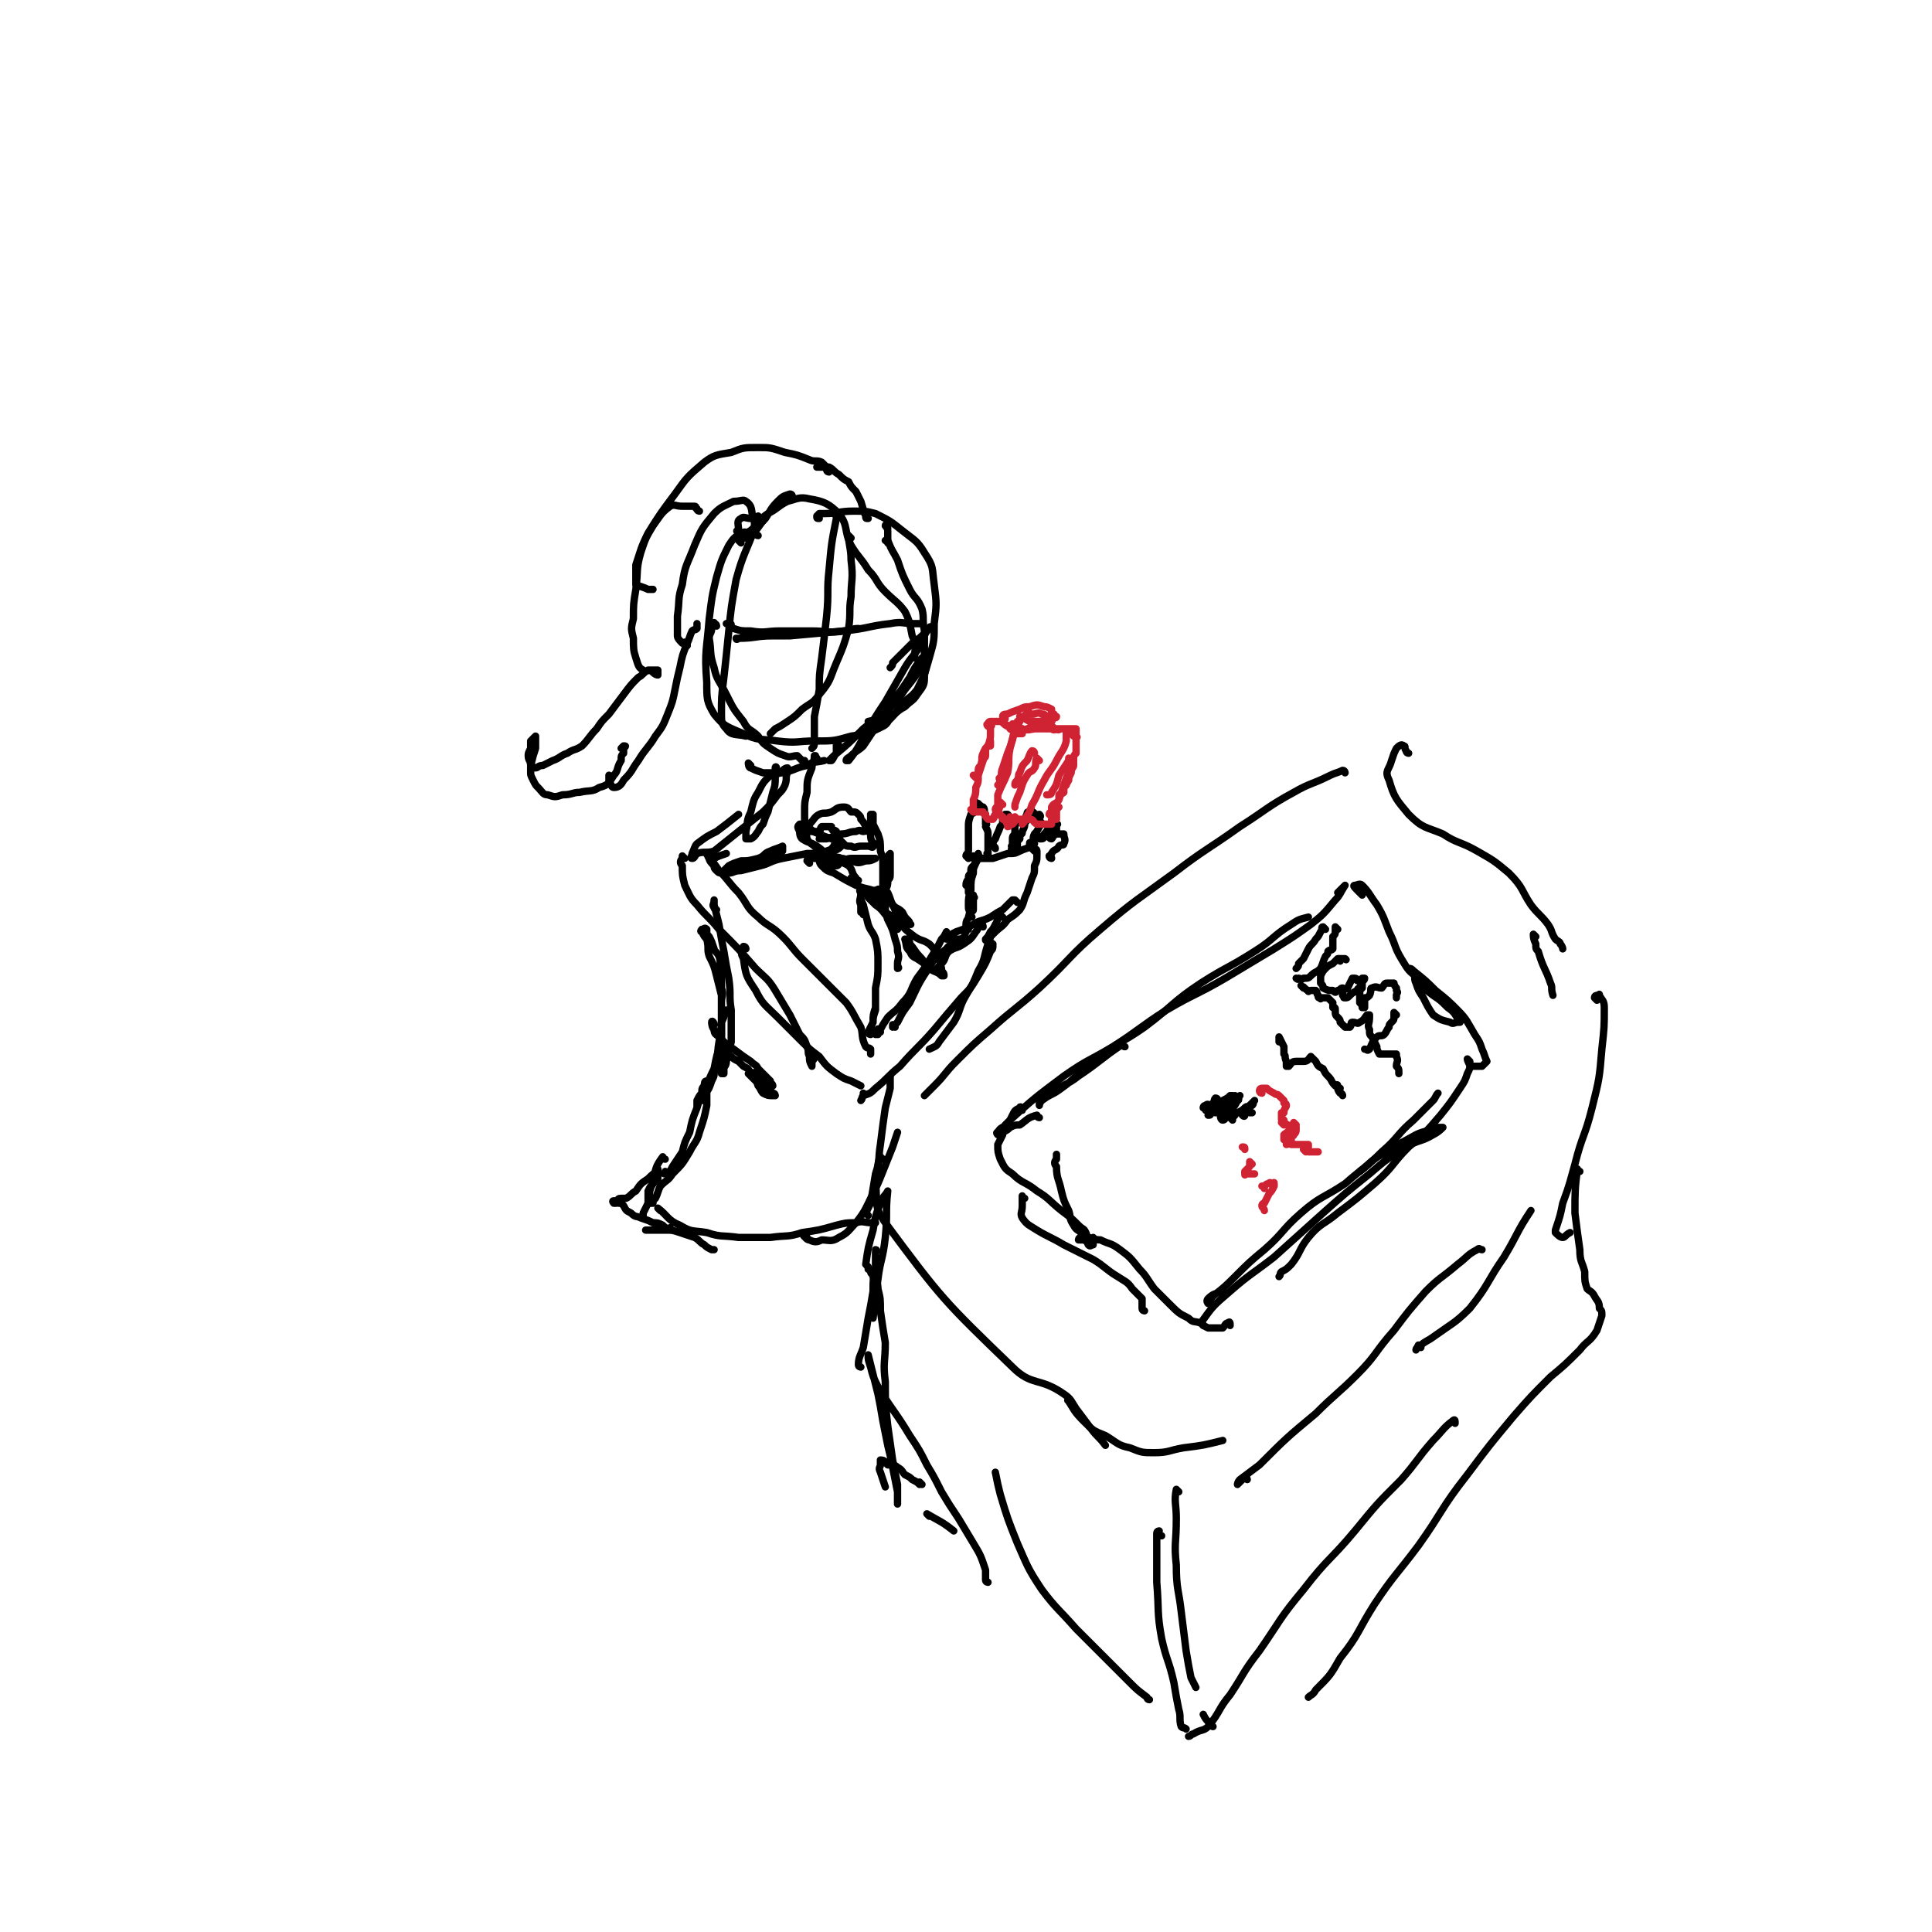 <svg viewBox='0 0 790 790' version='1.1' xmlns='http://www.w3.org/2000/svg' xmlns:xlink='http://www.w3.org/1999/xlink'><g fill='none' stroke='rgb(0,0,0)' stroke-width='3' stroke-linecap='round' stroke-linejoin='round'><path d='M311,212c0,0 -1,-1 -1,-1 -1,1 -1,2 -1,4 -4,11 -5,11 -8,22 -2,11 -2,11 -3,21 -1,10 -1,10 -2,19 -1,8 -1,8 -1,15 0,3 0,4 2,6 2,3 4,2 8,3 '/><path d='M310,219c-1,0 -1,-1 -1,-1 -1,0 -1,0 -2,0 -2,0 -2,-1 -4,0 -3,2 -3,2 -5,5 -3,6 -3,6 -5,13 -2,8 -2,9 -3,17 -1,13 -2,13 -1,26 0,7 0,8 3,13 4,5 5,5 12,8 6,3 7,2 14,3 8,1 8,0 15,0 8,0 8,0 15,-2 7,-1 7,-1 13,-4 2,-1 2,-2 3,-4 '/><path d='M324,203c0,0 0,-1 -1,-1 -3,1 -3,1 -5,3 -3,3 -3,4 -5,7 -3,3 -2,3 -5,6 -1,1 -2,1 -3,2 -1,0 -1,0 -1,0 0,0 0,0 0,0 0,0 -1,0 -1,-1 0,0 1,0 2,-1 2,-1 2,-1 4,-3 2,-2 2,-3 5,-5 4,-2 4,-3 8,-5 4,-1 5,-2 9,-1 6,1 8,2 12,6 4,5 2,7 5,13 3,5 4,5 7,10 4,4 3,5 7,9 4,4 5,4 8,8 2,4 2,5 3,10 2,4 1,5 1,9 '/><path d='M363,216c0,-1 -1,-2 -1,-1 0,0 1,1 1,2 0,2 0,2 0,4 2,5 2,4 4,8 2,6 2,6 5,12 2,4 3,3 5,8 1,4 0,4 1,9 0,5 0,5 0,10 1,4 1,4 0,8 0,4 0,4 -3,8 -2,3 -2,2 -5,5 -4,2 -3,3 -7,4 -4,2 -4,1 -8,2 '/><path d='M335,212c-1,0 -1,0 -1,-1 0,0 0,0 1,-1 1,0 1,0 2,0 6,0 6,-1 12,-1 5,0 5,0 9,1 6,3 6,3 11,7 5,4 6,4 9,9 4,6 3,6 4,13 1,8 1,8 0,16 0,7 0,7 -2,14 -2,7 -2,7 -5,13 -3,4 -4,3 -7,7 -2,3 -2,3 -5,6 '/><path d='M342,211c0,0 -1,-1 -1,-1 0,0 1,0 1,0 0,1 0,1 0,2 -2,10 -2,10 -3,21 -1,9 0,9 -1,19 -1,9 -1,9 -2,17 -1,7 -1,7 -1,13 -1,6 -1,6 -2,11 0,5 0,5 0,10 0,2 0,2 -1,3 '/><path d='M348,220c0,0 -1,-1 -1,-1 0,4 1,5 1,10 1,8 0,8 0,15 -1,6 0,6 -1,13 -2,7 -2,7 -5,14 -3,7 -2,7 -7,13 -3,4 -3,3 -7,6 -3,3 -3,3 -6,5 -3,2 -3,2 -5,3 -1,1 -1,1 -2,2 '/><path d='M299,256c0,-1 0,-1 -1,-1 0,-1 0,0 -1,0 0,0 0,0 0,0 2,1 1,1 3,2 3,1 3,1 7,1 6,1 6,0 12,0 6,0 6,0 13,0 6,0 7,1 13,0 10,-1 10,-2 19,-3 5,-1 5,0 10,0 2,0 2,0 3,0 '/><path d='M309,260c0,0 0,-1 -1,-1 -1,0 -1,0 -3,1 -2,0 -1,1 -3,1 -1,1 -1,0 -1,0 0,0 1,0 1,0 7,0 7,-1 14,-1 3,0 3,0 7,0 11,-1 11,-1 22,-2 3,0 3,-1 6,-1 '/><path d='M293,256c0,-1 -1,-1 -1,-1 0,-1 0,0 0,0 -1,1 -1,1 -1,2 0,2 -1,2 -1,4 1,6 0,6 2,12 1,5 2,5 5,11 3,6 3,6 7,11 2,4 3,3 6,6 2,3 2,3 5,5 3,2 3,2 6,3 2,1 3,0 5,0 1,1 1,1 2,2 1,0 1,0 1,0 '/><path d='M307,313c0,0 -1,-1 -1,-1 0,0 0,2 1,2 2,1 2,1 5,2 4,0 4,0 8,0 5,-1 5,-2 10,-3 3,-2 3,-1 7,-2 '/><path d='M343,305c0,0 0,-1 -1,-1 0,1 0,2 0,4 -1,1 -1,2 -2,3 0,0 -1,0 -1,0 0,0 0,0 0,0 1,-1 1,-1 2,-2 6,-5 6,-5 12,-11 6,-5 6,-4 10,-9 5,-6 5,-6 9,-12 2,-4 2,-4 5,-8 1,-1 2,0 3,-1 0,0 0,0 0,0 -1,1 -1,1 -2,3 -4,6 -4,6 -8,11 -4,6 -5,6 -9,11 -4,6 -4,6 -8,12 -2,2 -3,2 -5,4 -1,1 -2,1 -2,2 0,0 1,0 1,0 4,-5 4,-6 7,-11 4,-7 4,-7 8,-13 4,-7 4,-7 8,-14 3,-5 4,-5 7,-10 1,-3 1,-4 3,-6 0,-1 1,-1 1,0 0,0 -1,0 -2,1 -3,3 -3,3 -6,5 -2,2 -2,2 -5,5 -1,1 -1,1 -3,3 0,1 0,1 -1,2 '/><path d='M363,222c0,0 0,-1 -1,-1 0,0 1,0 1,0 '/><path d='M355,212c-1,0 -1,0 -1,-1 -1,-2 -1,-3 -2,-6 -1,-2 -1,-2 -2,-4 -2,-2 -2,-2 -3,-4 -2,-1 -2,-1 -4,-3 -2,-1 -2,-2 -4,-3 -1,0 -1,0 -2,0 -1,0 -1,0 -2,0 -1,0 -1,0 -1,0 0,0 0,0 0,0 '/><path d='M339,193c0,0 -1,0 -1,-1 0,0 0,0 0,-1 -1,-1 -1,-1 -2,-2 -2,-1 -3,0 -5,-1 -5,-2 -5,-2 -10,-3 -6,-2 -6,-2 -11,-2 -6,0 -6,0 -11,2 -6,1 -7,1 -11,4 -7,6 -7,6 -12,13 -6,8 -6,8 -11,16 -3,6 -3,7 -5,13 0,3 0,3 0,6 0,1 0,2 0,2 2,1 3,1 5,2 1,0 1,0 2,0 '/><path d='M286,209c0,0 -1,0 -1,-1 -1,0 0,-1 -1,-1 -2,0 -2,0 -5,0 -3,0 -3,-1 -5,0 -4,3 -4,4 -7,8 -3,5 -3,5 -5,11 -2,7 -1,7 -2,15 -1,6 -1,6 -1,12 -1,4 -1,4 0,8 0,4 0,5 1,8 1,3 1,4 3,5 1,1 2,0 3,0 1,1 2,2 3,2 0,0 0,-1 0,-2 -1,0 -1,0 -1,0 -1,0 -2,0 -3,0 -2,1 -2,2 -4,3 -3,3 -3,3 -6,7 -3,4 -3,4 -6,8 -3,3 -3,3 -5,6 -3,3 -3,4 -6,7 -3,2 -3,1 -6,3 -3,1 -3,2 -6,3 -2,1 -2,1 -4,2 -2,0 -2,1 -3,1 -1,0 -1,-1 -2,-1 0,-2 -1,-2 -1,-4 0,-1 0,-1 1,-3 0,-1 0,-2 0,-3 1,-1 1,-1 2,-2 0,0 0,0 0,0 0,2 0,3 0,5 -1,3 -1,3 -2,7 0,1 0,1 0,3 0,1 0,1 1,3 1,2 1,2 2,3 2,2 2,3 4,3 3,1 3,1 6,0 4,0 4,-1 7,-1 4,-1 5,0 8,-2 4,-1 4,-2 6,-5 2,-2 1,-3 3,-6 0,-2 0,-2 1,-3 0,-1 0,-1 0,-2 1,-1 1,-1 0,-1 0,0 0,0 -1,1 '/><path d='M250,318c0,0 -1,-1 -1,-1 0,0 0,1 0,2 1,2 1,3 2,3 2,0 3,-1 4,-3 4,-4 3,-4 6,-8 3,-5 4,-5 7,-10 3,-4 3,-4 5,-9 2,-5 2,-5 3,-10 1,-5 1,-5 2,-9 1,-5 1,-5 3,-10 1,-2 1,-3 2,-5 1,-1 1,0 2,-1 0,-1 0,-1 0,-2 '/><path d='M281,264c0,-1 -1,-1 -1,-1 0,-1 0,0 0,0 -1,0 -1,0 -1,0 -1,-1 -2,-2 -2,-3 0,-4 0,-4 0,-8 1,-7 0,-7 2,-13 1,-8 2,-8 5,-16 3,-7 3,-7 8,-13 3,-3 4,-3 8,-5 3,0 4,-1 5,0 3,2 2,4 3,7 1,2 0,2 1,5 '/><path d='M303,222c0,0 0,0 -1,-1 0,-1 0,-1 0,-3 -1,-1 -1,-1 0,-1 0,-3 -1,-4 1,-5 1,-1 2,0 4,0 2,0 2,1 5,1 '/><path d='M318,316c0,0 -1,0 -1,-1 0,0 0,0 0,-1 0,0 0,0 0,0 1,0 0,-1 0,0 0,1 0,1 0,3 0,4 0,4 -1,7 -1,4 -1,4 -2,8 -1,2 -1,2 -2,5 -1,1 -1,1 -2,3 -1,1 -1,2 -3,3 0,0 -1,0 -2,0 0,-1 0,-2 0,-3 1,-4 0,-4 2,-8 1,-4 1,-5 3,-8 2,-4 2,-4 5,-7 2,-1 2,0 4,-1 1,-1 2,-2 3,-2 0,0 0,1 0,2 -1,2 0,2 -1,5 -1,2 -1,2 -3,4 -3,4 -3,4 -6,7 -5,4 -5,4 -10,8 -5,4 -5,4 -10,8 -3,1 -4,0 -7,1 -1,1 -1,2 -2,2 -1,0 0,-1 0,-2 1,-2 1,-3 2,-4 4,-3 4,-3 8,-5 4,-3 4,-3 9,-7 '/><path d='M334,310c0,0 -1,-1 -1,-1 0,0 1,0 0,0 0,3 -1,3 -1,5 -2,5 -2,5 -2,10 -1,4 -1,4 -1,8 0,5 0,6 1,11 1,2 2,2 3,3 2,2 2,2 4,3 1,1 1,1 2,0 1,0 0,-1 1,-1 0,-1 0,-1 1,-2 0,-1 1,-1 1,-1 -1,-1 -1,-2 -2,-2 -3,-1 -3,-1 -5,-2 -3,-1 -2,-1 -5,-3 -1,-1 -1,-1 -3,-1 0,-1 0,-1 0,0 -1,1 -1,1 0,3 0,1 0,2 1,3 3,2 3,1 6,3 3,2 3,3 6,5 3,2 4,1 7,3 2,2 1,3 3,5 0,1 0,1 1,1 0,0 0,0 0,0 -1,0 -1,-1 -1,-1 -1,0 -1,0 -2,0 '/><path d='M290,350c-1,0 -1,-1 -1,-1 0,0 0,0 0,0 1,1 0,1 1,2 2,2 2,2 4,5 4,4 4,5 8,9 4,5 3,6 8,10 4,4 5,3 10,8 4,4 4,5 8,9 5,5 5,5 10,10 4,4 4,4 8,8 3,4 3,5 6,10 1,3 0,4 2,8 1,1 1,0 2,1 0,1 0,1 0,2 '/><path d='M360,422c-1,0 -1,-2 -1,-1 -1,0 0,1 0,2 0,0 0,0 -1,0 0,0 0,0 0,0 1,-1 1,-1 2,-2 1,-2 1,-2 3,-5 3,-3 3,-2 6,-6 4,-4 3,-5 6,-10 3,-4 3,-4 6,-9 2,-3 2,-3 4,-7 1,-1 1,-1 2,-3 0,0 0,0 0,0 '/><path d='M366,420c0,0 0,-1 -1,-1 0,0 0,1 0,1 1,-1 1,-1 2,-2 2,-4 2,-4 5,-8 3,-6 3,-7 7,-13 3,-5 3,-5 8,-9 2,-3 4,-1 6,-4 2,-1 1,-1 2,-3 '/><path d='M396,380c0,0 0,-1 -1,-1 0,0 1,0 1,1 0,0 0,0 0,0 0,0 0,0 -1,-1 0,0 0,0 0,-1 0,-2 1,-2 1,-3 1,-3 0,-3 1,-5 0,-1 0,-1 1,-2 0,0 0,0 0,-1 0,0 0,0 0,0 1,0 0,0 0,-1 0,0 0,1 0,1 0,0 0,0 0,0 0,1 0,1 0,1 0,2 0,2 0,4 0,1 -1,0 -1,1 0,1 0,1 0,2 0,0 0,0 0,0 1,0 0,0 0,-1 0,0 0,1 0,1 0,-1 0,-1 0,-2 -1,-1 -1,-1 -1,-3 0,-3 0,-3 1,-6 0,-4 0,-4 1,-7 0,-2 0,-2 1,-5 0,0 1,0 1,-1 1,-1 0,-1 0,-2 0,0 0,0 0,0 0,1 0,1 0,2 -2,4 -2,4 -3,8 0,1 0,2 0,3 -1,1 -1,1 -1,2 0,0 0,0 0,1 '/><path d='M396,363c0,-1 0,-1 -1,-1 0,-2 1,-2 1,-3 0,-1 0,-1 1,-2 0,-1 0,-1 0,-1 0,-1 0,-1 1,-2 '/><path d='M399,351c0,0 -1,0 -1,-1 0,0 0,1 0,1 0,0 0,0 0,0 2,0 2,0 3,0 2,0 2,0 5,0 3,-1 3,-1 6,-2 3,0 3,0 5,-1 2,-1 3,-1 5,-2 0,0 0,-1 0,-1 0,-1 0,0 1,0 0,0 0,0 0,0 '/><path d='M423,348c0,0 -1,-1 -1,-1 1,0 2,0 2,1 0,0 0,1 0,1 0,3 0,3 -1,5 0,3 0,3 -1,5 -1,3 -1,3 -2,6 -2,4 -1,4 -3,7 -2,2 -2,2 -5,4 -2,3 -3,3 -5,5 -2,2 -2,2 -4,3 0,1 0,0 0,0 0,0 0,1 0,0 1,-1 1,-1 2,-3 1,-1 1,-1 2,-3 '/><path d='M416,369c0,0 -1,-1 -1,-1 -1,0 -1,0 -1,0 -2,2 -2,2 -4,4 -2,1 -2,1 -5,3 -4,2 -4,1 -7,3 -4,2 -4,2 -7,3 -2,1 -2,1 -3,2 -1,0 0,1 -1,1 0,0 0,0 0,0 1,0 1,0 2,0 2,0 2,0 4,0 '/><path d='M402,379c0,-1 -1,-2 -1,-1 -1,1 -1,2 -2,3 -2,3 -2,3 -5,5 -3,2 -3,1 -6,3 -2,2 -1,3 -3,5 -1,1 -1,1 -2,2 '/><path d='M410,375c-1,0 -1,0 -1,-1 -1,0 0,1 -1,1 0,2 -1,2 -1,5 -2,3 -2,3 -3,6 -2,6 -1,6 -4,11 -2,5 -2,5 -5,10 -3,5 -2,6 -5,11 -3,4 -3,4 -6,8 -1,2 -2,2 -4,3 0,0 0,0 0,0 0,0 0,0 0,0 '/><path d='M406,387c0,-1 0,-1 -1,-1 0,-1 1,0 1,0 0,2 0,2 -1,3 -2,5 -2,5 -5,10 -3,5 -3,5 -7,9 -6,7 -6,7 -11,13 -7,8 -7,7 -14,15 -5,4 -5,5 -10,9 -2,2 -2,2 -5,3 -1,1 0,1 -1,2 0,0 0,0 0,0 1,-2 1,-2 1,-3 '/><path d='M280,351c0,0 0,0 -1,-1 0,0 0,0 0,1 -1,1 -1,2 0,3 0,4 0,4 1,8 2,4 2,5 5,8 4,5 5,5 9,10 8,8 8,8 15,16 4,4 5,4 8,9 3,5 3,5 6,10 2,4 2,4 4,8 2,2 2,2 3,5 1,2 0,2 1,4 0,2 0,2 1,4 0,0 0,0 0,0 0,-1 0,-1 0,-2 1,-1 1,-1 1,-2 '/><path d='M305,388c0,0 0,-1 -1,-1 0,0 0,0 0,1 -1,2 -1,2 0,4 1,7 1,7 5,13 3,6 4,6 9,11 5,5 5,5 10,10 3,3 3,3 7,6 3,4 3,4 7,7 3,2 3,2 6,3 2,1 2,1 4,2 '/><path d='M396,351c0,0 0,0 -1,-1 0,0 1,1 1,1 0,0 0,0 0,0 0,0 0,0 -1,-1 0,-1 1,-1 1,-2 0,-3 0,-3 0,-5 0,-2 0,-3 0,-5 0,-2 0,-2 1,-5 1,-1 1,0 1,-1 1,-1 1,-1 1,-2 0,-1 0,-1 0,-1 0,-1 0,0 1,0 0,0 0,0 0,0 0,0 -1,-1 -1,-1 0,0 0,0 1,1 0,0 0,0 0,0 0,0 -1,-1 -1,-1 0,0 0,0 1,1 0,0 0,0 0,0 0,0 -1,-1 -1,-1 0,0 0,0 1,1 0,0 0,0 0,0 0,0 0,-1 0,0 1,0 1,1 2,1 0,0 0,0 0,0 1,1 0,2 1,3 0,2 0,2 0,4 1,0 0,0 0,1 1,2 1,2 1,3 0,2 0,2 0,4 0,0 0,0 0,1 0,2 0,2 0,3 0,0 0,0 0,0 0,1 0,0 0,0 -1,0 0,0 0,0 0,0 0,0 0,0 '/><path d='M407,347c0,-1 -1,-1 -1,-1 0,0 0,0 0,0 0,0 0,0 0,0 0,0 0,0 -1,0 0,0 1,0 1,0 0,-1 0,-2 1,-3 1,-3 1,-2 2,-5 1,-1 1,-1 1,-3 1,-1 0,-1 1,-2 0,0 1,0 1,0 0,0 0,0 0,0 1,1 0,0 0,0 0,0 0,1 1,2 0,0 0,0 0,0 1,0 1,0 1,0 1,1 1,1 1,2 1,0 0,0 0,1 0,2 0,2 0,3 -1,1 -1,1 -1,2 0,1 0,1 0,2 0,0 0,0 0,1 0,0 0,0 0,0 0,0 0,0 0,0 -1,0 0,0 0,0 0,1 0,1 0,2 0,0 0,0 0,0 0,0 0,-1 0,-1 -1,0 0,1 0,1 0,0 1,0 1,0 0,-1 0,-1 0,-2 0,0 1,0 1,0 0,0 0,-1 0,-1 0,-1 0,-1 1,-2 0,-1 0,-1 0,-2 0,0 0,0 0,0 1,0 1,0 1,-1 1,-2 1,-2 1,-3 0,-1 1,-1 1,-2 0,-1 -1,-1 0,-2 0,-1 0,-1 1,-1 0,-1 1,-1 1,0 1,0 1,1 1,1 1,1 1,0 2,0 0,0 0,0 0,0 1,1 0,1 0,2 0,1 1,1 1,2 0,0 0,0 -1,1 -1,2 -1,2 -2,3 -1,2 0,2 -1,4 -1,0 -1,-1 -1,0 0,0 0,0 0,1 0,0 0,0 0,0 1,0 1,0 1,0 '/><path d='M426,343c0,0 0,0 -1,-1 0,0 1,1 1,1 0,0 0,0 -1,0 0,0 0,0 0,0 1,0 0,0 0,-1 0,0 0,1 1,1 1,0 1,-1 1,-2 1,-1 1,-1 2,-3 1,-1 1,-1 2,-1 0,-1 1,-1 1,0 1,0 0,0 0,1 0,1 0,1 0,2 -1,0 -1,-1 -1,0 -1,0 0,1 -1,1 0,1 0,1 0,2 0,0 0,0 0,0 0,0 -1,0 -1,-1 0,0 0,1 1,1 1,-1 0,-1 2,-2 0,0 0,0 1,0 1,0 1,0 2,0 0,0 0,0 0,0 0,0 0,0 0,0 0,2 1,2 0,4 0,1 -1,0 -2,1 -1,2 -2,1 -3,3 -1,1 0,1 0,2 0,0 0,0 0,0 0,0 -1,0 -1,-1 '/></g>
<g fill='none' stroke='rgb(207,34,51)' stroke-width='3' stroke-linecap='round' stroke-linejoin='round'><path d='M410,329c0,0 -1,-1 -1,-1 0,1 0,2 -1,4 0,0 0,0 0,0 0,0 0,0 0,0 0,0 -1,0 -1,-1 0,-1 1,-1 1,-2 0,-2 0,-2 0,-4 2,-5 2,-4 4,-9 1,-5 0,-5 1,-10 1,-4 1,-4 2,-8 1,-1 1,-1 1,-1 0,-1 0,-2 0,-2 0,0 0,1 0,2 '/><path d='M410,319c-1,0 -1,0 -1,-1 -1,0 0,1 0,1 0,1 -1,2 -1,2 0,0 1,-1 1,-2 1,-2 0,-3 1,-5 1,-3 1,-3 2,-6 2,-5 2,-5 3,-10 1,-1 1,-1 2,-3 0,-1 0,-1 0,-2 0,0 0,0 0,0 '/><path d='M415,297c0,0 -1,-1 -1,-1 0,0 1,0 1,1 2,0 2,1 3,1 3,1 3,0 6,0 3,0 3,0 6,0 3,0 3,0 5,0 2,0 2,0 3,0 1,0 1,0 2,0 0,0 0,0 0,0 0,1 0,1 0,2 0,1 0,1 0,1 0,0 0,0 0,0 0,1 0,0 -1,0 -1,-1 -1,-1 -1,-1 -1,-1 -1,-1 -2,-2 -1,0 -2,0 -3,0 -1,0 -2,1 -3,0 -1,0 0,-1 -1,-1 0,-1 0,0 -1,0 0,0 0,0 0,0 1,0 0,-1 0,-1 0,0 0,0 0,1 1,0 1,-1 2,0 1,0 0,1 2,1 1,1 1,0 2,0 1,0 1,0 2,0 1,0 1,0 1,0 1,1 1,1 1,2 1,0 1,0 1,0 0,0 0,1 1,1 0,1 0,0 0,0 0,0 0,0 0,0 1,1 0,0 0,0 0,0 0,0 0,0 0,0 0,0 0,0 1,1 0,0 0,0 0,0 0,0 0,0 0,0 0,0 0,0 1,1 0,0 0,0 0,0 0,0 0,0 0,0 0,0 0,0 1,1 0,0 0,0 0,0 0,1 0,2 0,2 0,2 0,5 -1,1 -1,1 -1,3 0,2 -1,2 -1,3 -1,2 -1,3 -1,5 -1,2 -2,2 -3,5 0,0 0,1 -1,1 0,1 0,1 0,2 0,0 0,0 0,0 0,-1 0,-1 0,-2 1,-1 1,0 2,-1 0,-2 0,-2 1,-3 1,-3 1,-3 2,-5 0,-2 1,-2 1,-3 0,-1 0,-1 0,-2 0,0 0,0 0,0 0,1 0,1 0,2 -1,1 -1,1 -2,3 -1,2 -1,2 -2,5 -1,3 -1,3 -2,6 -1,2 -2,1 -3,3 0,2 0,2 0,3 0,0 0,0 0,0 0,1 -1,0 -1,0 0,-1 1,-1 2,-1 1,-1 0,-1 1,-2 0,0 0,0 1,0 0,0 0,0 0,0 0,0 -1,0 -1,0 0,0 1,0 1,0 0,0 0,0 0,0 -1,1 -1,1 -1,2 0,0 0,1 0,1 0,1 0,1 0,2 -1,0 -1,0 -1,0 0,0 0,0 0,0 0,0 0,0 -1,-1 0,0 1,1 1,1 0,0 0,0 0,0 0,0 0,0 -1,-1 0,0 1,1 1,1 0,0 0,0 0,0 0,0 0,0 -1,-1 0,0 1,1 1,1 0,0 0,0 0,0 0,0 -1,0 -1,0 0,0 0,1 0,2 -1,0 -1,0 -2,0 -1,0 -1,0 -2,0 -1,0 -1,0 -2,0 -2,-1 -1,-2 -3,-2 -2,0 -2,0 -3,0 -1,0 -1,0 -3,0 -1,0 -1,0 -2,0 0,0 0,0 0,0 1,0 0,0 0,-1 0,0 0,1 0,1 1,0 1,0 1,0 1,0 1,0 1,0 1,0 1,0 1,0 0,0 0,0 0,0 0,0 0,0 -1,-1 0,0 0,1 0,1 0,1 0,1 -1,2 -1,0 -1,1 -2,1 0,0 0,-1 0,-1 -1,-1 -1,-2 -1,-2 0,0 0,0 -1,0 0,0 0,0 0,0 1,0 0,0 0,-1 '/><path d='M410,334c-1,0 -1,-1 -1,-1 -1,0 0,0 -1,0 0,0 0,0 -1,0 -1,1 0,1 -1,2 -1,0 -1,0 -1,0 -1,0 -1,0 -1,0 -1,-1 -1,-1 -1,-2 -1,0 -1,-1 -1,-1 -1,0 -1,0 -1,0 0,0 0,0 0,0 0,0 0,0 -1,0 0,0 0,0 0,0 -1,0 -1,0 -1,0 0,0 0,0 -1,0 0,0 0,0 0,0 1,0 0,-1 0,-1 0,0 0,0 0,1 0,0 0,0 0,0 0,0 -1,-1 -1,-1 0,0 1,1 1,1 0,-1 0,-1 0,-2 0,-1 0,-1 0,-3 1,-2 1,-3 1,-5 1,-2 1,-2 1,-5 1,-3 1,-3 2,-6 0,-3 0,-3 1,-5 1,-1 1,-1 2,-1 0,-1 0,-1 0,-2 0,0 0,0 0,0 0,1 0,1 0,2 0,0 -1,-1 -1,0 0,0 0,0 -1,1 0,2 0,2 0,3 0,1 -1,1 -1,2 '/><path d='M399,318c0,0 -1,-1 -1,-1 0,0 0,0 0,0 1,0 1,1 1,0 1,0 0,0 1,-1 0,-2 0,-2 1,-3 1,-3 0,-3 1,-5 1,-2 1,-2 2,-3 1,-3 1,-3 1,-5 0,-1 0,-1 0,-2 0,-1 0,-1 0,-1 0,0 0,0 0,0 1,0 0,-1 0,-1 0,0 0,0 0,1 '/><path d='M405,297c-1,0 -1,-1 -1,-1 -1,0 0,1 0,1 0,-1 0,-2 1,-2 0,0 1,0 2,0 1,0 1,0 2,0 1,0 1,1 3,2 1,0 1,0 2,1 1,1 1,1 1,2 1,0 1,0 2,0 0,0 0,0 0,0 0,0 0,0 1,0 0,0 0,0 0,0 0,-1 0,-2 0,-2 -1,0 -1,0 -3,0 -1,0 -1,1 -2,0 0,0 0,-1 -1,-1 0,-1 0,0 0,0 0,0 0,0 0,0 '/><path d='M411,294c0,0 0,-1 -1,-1 0,0 1,0 1,0 0,0 0,0 0,0 0,1 -1,0 -1,0 0,-1 1,-1 2,-1 2,-1 2,-1 5,-2 2,-1 2,-1 4,-1 3,-1 3,-1 6,0 1,0 1,0 3,1 0,1 0,1 0,2 0,0 1,0 1,0 0,0 0,1 0,1 0,0 0,0 0,0 0,1 0,0 -1,0 0,0 1,0 1,0 -1,1 -1,1 -2,0 -2,0 -1,-1 -3,-1 -2,-1 -2,0 -4,0 -1,0 -1,-1 -2,0 -1,0 -1,1 -2,1 0,1 -1,0 -1,0 0,0 0,0 0,0 1,1 0,0 0,0 0,0 0,0 0,0 3,1 3,2 5,2 2,0 2,0 5,0 1,0 1,0 3,0 0,0 0,-1 0,-2 0,0 1,0 1,0 0,0 0,0 1,0 0,0 0,0 0,0 0,1 -1,0 -1,0 -1,0 0,1 -1,2 -2,1 -3,1 -5,2 -2,0 -2,1 -4,1 -1,0 -1,0 -1,0 0,0 0,0 0,0 0,0 0,0 0,0 1,0 1,-1 2,-1 1,-1 1,-2 3,-2 1,0 1,0 2,0 '/><path d='M423,308c0,0 0,-1 -1,-1 -1,1 -1,2 -2,4 -2,2 -2,2 -3,5 -1,1 0,1 -1,3 -1,1 -1,1 -1,2 0,0 0,0 0,0 '/><path d='M425,311c0,0 -1,-1 -1,-1 -1,1 0,3 -1,4 -1,2 -2,1 -3,3 -2,3 -2,4 -3,7 -1,2 -1,2 -2,5 0,0 0,0 0,1 0,0 0,0 0,0 '/><path d='M437,300c0,0 -1,-1 -1,-1 0,1 0,2 0,4 -1,4 -2,4 -4,8 -2,4 -3,4 -5,8 -3,5 -2,5 -5,10 -1,3 -1,3 -3,6 0,1 0,1 -1,2 0,0 0,0 0,0 '/><path d='M438,311c-1,0 -1,0 -1,-1 0,0 0,1 0,1 -2,3 -2,3 -4,6 -1,4 -1,4 -3,7 0,1 -1,1 -2,1 '/></g>
<g fill='none' stroke='rgb(0,0,0)' stroke-width='3' stroke-linecap='round' stroke-linejoin='round'><path d='M418,454c0,-1 -1,-2 -1,-1 -2,1 -2,1 -3,3 -1,2 -1,2 -2,4 -2,1 -3,1 -4,3 -1,0 0,1 0,1 0,0 0,0 0,0 2,-3 2,-3 5,-6 10,-9 10,-9 22,-18 10,-7 10,-6 20,-12 11,-7 11,-8 22,-15 12,-7 12,-6 24,-13 10,-6 10,-6 20,-12 8,-5 8,-5 15,-10 5,-4 5,-4 10,-10 2,-2 2,-3 4,-6 0,0 0,0 0,0 -2,2 -2,2 -3,3 '/><path d='M460,428c-1,0 -1,-1 -1,-1 -9,6 -9,7 -18,13 -5,4 -6,3 -11,7 -3,1 -3,1 -5,3 0,1 0,2 0,2 0,0 0,-1 1,-2 4,-3 4,-2 8,-5 7,-5 6,-6 13,-11 10,-8 11,-7 21,-14 12,-9 11,-10 23,-18 11,-7 11,-6 22,-13 8,-5 7,-6 15,-11 3,-2 3,-2 7,-3 '/><path d='M425,457c-1,0 -1,-1 -1,-1 -4,1 -4,2 -7,4 -2,0 -2,0 -4,1 -1,1 -1,1 -3,2 0,0 0,1 0,1 0,0 0,0 0,0 -1,2 -1,2 -2,4 0,3 0,3 1,6 2,4 2,4 5,6 4,4 5,3 10,7 5,3 5,4 10,8 4,3 4,3 7,6 2,2 2,1 3,3 1,2 0,3 1,5 1,1 1,0 2,0 0,0 0,0 0,0 0,0 0,-1 0,-2 0,0 0,0 0,-1 '/><path d='M419,490c0,0 -1,0 -1,-1 0,0 0,1 0,1 0,1 0,2 0,3 0,3 -1,3 0,5 2,3 3,3 6,5 5,3 6,3 11,6 6,3 6,3 12,6 5,3 5,4 10,7 3,2 4,2 6,5 2,2 2,2 4,4 0,2 0,2 0,4 0,1 1,1 1,1 0,0 0,0 0,0 '/><path d='M492,542c0,-1 -1,-1 -1,-1 5,-7 5,-7 12,-13 8,-7 9,-7 18,-14 10,-9 10,-9 20,-18 9,-8 9,-8 19,-16 7,-6 7,-6 15,-11 5,-3 6,-2 11,-5 2,-1 3,-2 4,-3 0,0 -1,0 -2,0 -4,2 -5,1 -9,3 -7,4 -8,4 -14,8 -5,3 -5,4 -9,7 '/><path d='M501,529c0,0 -1,-1 -1,-1 -3,1 -4,1 -6,3 -1,1 0,2 0,2 1,-1 1,-2 2,-3 5,-4 5,-4 9,-8 6,-6 6,-6 12,-11 8,-7 7,-8 15,-15 8,-7 9,-6 18,-12 8,-7 8,-6 15,-13 7,-6 6,-7 13,-13 4,-4 4,-4 8,-8 1,-1 1,-2 2,-3 '/><path d='M557,366c0,0 -1,-1 -1,-1 -1,-1 -1,-1 -1,-1 -1,-1 -2,-2 -1,-2 1,0 2,-1 3,0 3,3 3,4 6,8 3,5 3,6 5,11 3,6 2,6 5,11 3,5 3,5 7,8 2,4 2,4 6,7 3,2 3,2 6,5 3,2 3,3 5,6 0,0 0,0 0,0 0,0 0,0 -1,0 -1,0 -2,1 -3,0 -4,-1 -4,-1 -7,-3 -2,-3 -2,-3 -4,-7 -2,-3 -2,-3 -3,-6 -1,-2 0,-2 -1,-5 -1,-1 -1,-1 -2,-1 0,-1 0,-1 0,0 1,0 1,0 2,1 5,4 5,4 9,8 5,4 5,4 9,8 4,4 4,5 7,10 2,3 2,3 3,6 1,2 1,3 2,5 0,0 0,0 0,0 -1,1 -1,1 -2,2 -1,0 -1,0 -2,0 -1,0 -1,0 -2,0 -1,-1 -1,-1 -1,-2 0,0 0,0 0,0 0,0 -1,-1 -1,-1 0,1 1,2 1,3 0,1 0,1 -1,3 -1,3 -1,3 -3,6 -4,6 -4,6 -8,11 -6,7 -6,7 -13,13 -7,7 -6,8 -14,15 -7,6 -7,6 -15,12 -6,5 -7,4 -12,10 -4,5 -3,6 -7,11 -2,2 -2,2 -4,3 -1,1 0,1 -1,2 '/><path d='M503,542c0,-1 0,-2 -1,-1 -1,0 -1,1 -2,2 -2,0 -2,0 -4,0 -1,0 -1,0 -2,0 -2,-1 -2,-1 -3,-2 -3,-1 -3,0 -5,-2 -4,-2 -4,-2 -8,-6 -3,-3 -3,-3 -6,-6 -3,-4 -3,-5 -6,-8 -4,-5 -4,-5 -8,-8 -4,-3 -4,-2 -8,-4 -3,0 -3,-1 -6,-1 -1,0 -2,-1 -2,0 -1,0 -1,1 -1,1 0,0 0,0 0,0 1,0 1,0 1,0 1,0 1,0 1,0 1,0 1,1 1,0 0,0 0,0 -1,-1 0,-1 0,-1 -1,-2 -1,-1 -2,-1 -3,-3 -2,-3 -1,-3 -2,-6 -2,-4 -2,-4 -3,-8 -1,-5 -2,-5 -2,-10 -1,-1 -1,-2 0,-3 0,-1 0,-1 0,-2 '/><path d='M533,404c0,0 -1,-1 -1,-1 0,0 0,0 1,1 0,0 0,0 0,0 0,0 0,-1 0,0 1,0 1,1 2,1 0,1 0,0 1,0 1,0 1,0 2,0 1,1 0,1 1,2 0,1 0,1 1,1 0,1 0,0 0,0 1,0 1,0 1,0 0,0 0,0 0,0 0,0 0,0 1,0 1,0 1,0 1,0 1,1 1,1 2,2 0,1 0,1 0,2 1,0 1,0 1,1 0,2 0,2 1,3 1,1 1,1 1,2 1,1 1,1 2,2 0,0 0,0 1,0 0,0 0,0 0,0 1,0 1,0 1,0 1,-1 0,-2 1,-2 2,0 2,1 3,0 2,-1 2,-2 3,-3 0,0 0,0 1,0 0,0 0,0 0,0 0,1 0,1 0,1 0,3 -1,3 0,5 0,2 0,2 1,3 1,2 1,2 2,4 0,1 0,1 1,3 0,0 0,0 1,0 0,0 0,0 1,0 0,0 0,0 1,0 1,0 1,0 1,0 1,0 1,0 2,0 0,0 0,0 0,0 0,0 1,0 1,0 0,0 0,1 0,1 1,2 0,2 0,4 1,1 1,1 1,3 '/><path d='M524,426c0,0 0,0 -1,-1 0,0 0,1 0,1 0,0 0,-1 0,-2 0,0 0,0 0,0 0,0 0,0 0,0 1,2 1,2 2,4 0,1 0,1 0,3 1,1 0,1 1,3 0,1 0,1 0,2 1,0 1,0 1,0 1,-1 1,-2 3,-2 1,0 2,0 3,0 2,0 2,-1 3,-2 0,0 0,0 0,0 0,0 0,0 0,0 1,1 1,1 2,2 1,2 1,2 3,3 1,2 1,2 2,3 2,2 1,2 3,4 0,0 1,-1 1,0 0,0 0,1 0,1 0,0 0,0 1,0 0,0 0,0 0,0 0,1 -1,-1 -1,0 0,0 0,1 1,2 0,0 0,0 0,0 1,0 1,1 1,1 '/></g>
<g fill='none' stroke='rgb(207,34,51)' stroke-width='3' stroke-linecap='round' stroke-linejoin='round'><path d='M516,447c0,0 -1,0 -1,-1 0,0 0,-1 1,-1 0,0 0,0 1,0 0,0 0,0 0,0 0,0 0,0 1,0 1,1 1,1 3,2 1,1 1,0 2,1 1,1 1,1 2,2 0,1 0,1 1,2 0,0 0,0 0,0 0,0 0,-1 -1,-1 0,0 1,0 1,1 0,0 0,0 0,0 0,0 0,-1 -1,-1 0,0 1,0 1,1 0,0 0,0 0,0 0,0 0,-1 -1,-1 0,0 1,0 1,1 0,1 -1,1 -1,3 -1,0 -1,0 -1,0 0,0 0,1 0,1 0,1 0,1 1,2 0,0 0,0 0,0 0,0 -1,-1 -1,-1 0,1 0,2 1,3 0,0 0,0 0,0 0,0 -1,-1 -1,-1 0,0 1,0 1,1 1,0 1,-1 1,0 1,0 1,0 2,1 0,2 0,2 0,3 0,1 0,1 0,2 0,1 0,1 0,2 0,0 0,0 0,0 0,0 0,-1 -1,-1 0,0 0,1 -1,1 0,-1 0,-1 0,-2 0,0 -1,0 -1,0 0,-1 0,-1 0,-2 1,-1 2,-1 3,-3 1,-1 1,-1 2,-1 0,0 0,0 0,0 0,0 -1,-1 -1,-1 0,0 1,1 1,2 0,2 0,2 -1,3 0,1 -1,0 -2,0 -1,1 0,1 -1,2 0,0 0,0 0,0 1,1 1,1 2,2 1,0 1,0 3,0 1,0 1,0 3,0 0,0 0,0 1,0 0,0 0,0 0,0 0,0 0,0 0,0 0,0 0,1 0,1 -1,0 -1,0 -1,0 0,0 0,0 0,0 0,1 0,1 0,2 0,0 0,0 0,0 0,0 -1,-1 -1,-1 1,0 1,1 2,1 1,0 1,0 2,0 1,0 1,0 1,0 1,0 1,0 1,0 0,0 0,0 0,0 '/><path d='M509,470c0,-1 0,-1 -1,-1 0,0 0,0 0,0 0,0 0,0 0,0 '/><path d='M512,476c0,0 -1,-1 -1,-1 0,0 0,1 0,2 -1,1 -1,1 -2,2 0,0 0,1 0,1 0,1 0,0 1,0 1,0 1,0 2,0 1,0 1,0 1,0 '/><path d='M517,486c0,-1 -1,-1 -1,-1 0,0 0,0 0,0 1,0 1,0 1,0 1,-1 1,-1 2,-1 0,-1 1,0 1,0 1,0 1,-1 1,0 0,0 0,0 0,1 -1,2 -1,2 -2,3 -1,2 -1,2 -2,4 0,0 -1,0 -1,1 0,1 1,1 1,2 '/></g>
<g fill='none' stroke='rgb(0,0,0)' stroke-width='3' stroke-linecap='round' stroke-linejoin='round'><path d='M331,353c0,0 -1,-1 -1,-1 0,-1 1,-1 2,-1 1,0 1,0 2,0 2,-1 2,-1 4,-2 1,0 1,-1 3,-1 2,-1 2,-1 3,-2 0,0 0,0 0,0 0,0 0,0 -1,0 -2,1 -2,1 -5,2 -4,1 -4,1 -8,1 -5,1 -5,1 -10,2 -5,1 -5,2 -9,3 -4,1 -4,1 -8,2 -3,0 -3,1 -5,1 -1,0 -1,-1 -2,-1 0,0 0,0 0,0 1,-1 1,-1 2,-2 2,-1 2,-1 5,-2 3,0 3,0 7,-1 3,-1 2,-2 5,-3 2,-1 3,-1 5,-2 0,0 0,0 0,0 0,1 0,1 0,2 -2,2 -2,2 -5,3 -4,2 -4,2 -9,3 -3,1 -3,1 -6,2 -2,0 -2,1 -4,1 -2,0 -2,0 -3,-1 -1,-1 -1,-1 -1,-2 -1,-1 -2,-2 -2,-3 0,-1 1,0 2,0 2,-1 2,-1 5,-2 '/><path d='M335,348c0,0 -1,-1 -1,-1 0,1 1,1 2,2 1,2 1,2 2,3 1,1 1,2 1,2 0,0 0,0 1,0 1,0 1,0 2,0 1,0 1,-1 2,-2 2,0 2,-1 4,-1 3,0 3,0 5,0 2,0 2,0 4,0 0,0 0,0 1,0 0,0 0,0 0,0 0,0 0,0 0,0 0,0 0,0 0,0 -2,1 -2,1 -4,1 -3,1 -3,1 -6,0 -2,0 -2,-1 -4,-1 -2,-1 -2,0 -5,0 -1,0 -1,0 -2,0 -1,0 -2,-1 -2,0 0,1 0,2 1,3 2,2 2,2 5,3 5,3 5,3 9,5 5,2 5,1 9,3 4,2 3,3 6,5 2,2 2,1 4,3 1,2 1,2 2,3 1,1 1,1 1,2 0,0 0,0 0,0 1,0 0,0 0,0 -1,-1 -1,0 -2,0 -1,0 -1,-1 -2,-2 -2,-1 -3,0 -5,-1 -2,-2 -2,-3 -5,-5 -1,-1 -1,-1 -3,-3 -1,-2 0,-2 -1,-3 0,0 0,0 0,0 1,1 1,2 2,3 2,2 2,1 4,3 2,3 2,3 3,6 2,4 2,4 3,8 1,3 1,3 1,5 1,3 0,3 0,5 0,1 0,1 0,2 0,0 0,0 0,0 1,0 0,-1 0,-1 '/><path d='M293,372c0,0 -1,0 -1,-1 -1,-1 0,-1 0,-3 0,0 0,0 0,0 0,1 0,1 0,2 1,4 1,4 2,8 1,6 1,6 2,11 1,6 1,6 2,11 1,7 0,7 1,13 0,7 0,7 0,13 -1,4 -1,4 -2,8 0,2 -1,2 -1,3 0,1 0,1 0,2 0,0 -1,0 -1,0 0,-1 0,-1 0,-2 0,-1 0,-1 0,-3 0,-2 0,-2 0,-5 0,-3 0,-3 0,-6 0,-3 0,-3 0,-5 1,-2 1,-2 1,-3 0,-1 0,-1 1,-2 '/><path d='M296,428c0,0 -1,-1 -1,-1 -2,4 -2,5 -3,10 -2,4 -2,4 -3,8 -2,4 -3,4 -4,8 -2,5 -2,5 -3,10 -2,4 -2,4 -3,8 -2,3 -2,3 -4,6 -1,2 -1,2 -3,3 0,1 0,1 0,0 -1,0 0,0 0,-1 '/><path d='M272,474c-1,0 -1,-1 -1,-1 -3,4 -3,5 -4,11 -2,3 -1,4 -2,8 -1,2 -1,2 -2,4 0,1 0,1 0,2 0,0 0,0 0,0 '/><path d='M270,495c0,0 -1,-1 -1,-1 4,3 4,5 9,7 5,3 5,2 11,3 6,2 6,1 13,2 6,0 6,0 13,0 7,-1 7,0 13,-2 7,-1 7,-1 14,-3 4,-1 4,-1 8,-1 3,-1 3,0 7,0 1,0 1,0 1,0 '/><path d='M330,506c-1,0 -2,-1 -1,-1 0,1 1,2 2,2 2,1 3,1 5,0 3,0 4,1 7,-1 4,-2 4,-3 7,-6 4,-5 4,-6 7,-12 2,-4 2,-4 4,-9 2,-5 2,-5 4,-10 1,-3 1,-3 2,-6 '/><path d='M355,497c0,0 -1,-1 -1,-1 1,-2 1,-2 2,-4 1,-6 1,-6 2,-12 2,-6 1,-6 2,-12 1,-8 1,-8 2,-15 1,-4 1,-4 2,-8 0,-2 0,-2 0,-5 '/><path d='M292,419c0,-1 -1,-2 -1,-1 0,0 0,2 1,3 0,2 1,2 2,3 3,3 3,3 6,5 4,3 4,3 7,5 2,2 2,1 3,3 2,2 2,2 3,3 1,1 1,1 2,2 0,1 0,1 0,2 1,0 1,0 1,0 0,0 0,0 0,0 0,0 0,-1 -1,-1 0,0 1,1 1,1 0,0 -1,0 -2,0 -1,-1 0,-1 -1,-2 -1,-1 -1,-1 -3,-2 -1,0 0,-1 -1,-1 -2,-1 -2,0 -3,0 0,0 0,0 0,0 1,1 1,1 1,1 1,1 1,1 2,2 2,2 2,2 5,3 1,1 1,1 2,2 1,0 1,1 1,1 0,0 0,0 0,0 0,0 0,0 0,0 -1,0 -1,0 -1,0 -2,0 -2,0 -4,-1 -1,-1 -1,-2 -2,-3 -1,-3 -1,-3 -3,-5 -1,-2 -1,-2 -3,-3 -1,-1 -1,-1 -2,-2 -2,-1 -2,-1 -3,-2 -1,0 -1,0 -2,0 0,0 0,0 0,0 0,1 -1,0 -1,0 0,-1 0,-1 0,-1 0,-2 0,-2 -1,-3 0,-3 0,-3 0,-5 0,-3 0,-3 0,-7 0,-3 0,-3 0,-6 0,-3 1,-3 0,-6 0,-4 0,-4 0,-7 -1,-3 0,-3 -1,-6 -1,-2 -2,-2 -2,-3 -1,-3 -1,-3 -2,-5 0,0 0,0 0,0 -1,-1 -1,-1 -1,-2 0,-1 0,-1 0,-1 -1,-1 -1,0 -2,0 0,0 0,0 0,0 0,0 0,0 0,0 0,0 -1,1 0,1 0,0 0,0 0,0 1,2 1,2 2,3 1,4 0,4 1,7 2,4 2,4 3,8 1,4 1,4 2,8 0,5 0,5 0,9 0,5 0,5 -1,10 -1,6 0,6 -2,13 0,1 0,1 -1,3 -1,3 -1,3 -3,6 -1,1 -1,1 -1,2 -1,0 -1,0 -2,0 0,0 0,1 0,2 0,0 0,0 0,0 0,-1 0,-1 0,-2 1,-2 1,-2 2,-3 0,-2 0,-2 1,-3 0,-1 0,-2 1,-2 0,0 0,1 0,2 0,4 0,4 0,8 -1,5 -1,5 -3,11 -1,4 -2,4 -4,8 -3,5 -3,5 -7,9 -2,3 -2,2 -5,5 -1,2 -1,3 -2,5 -1,1 -1,1 -1,2 -1,0 -1,0 -2,0 0,-1 0,-1 0,-2 0,-2 0,-2 0,-3 1,-2 1,-2 2,-3 1,-1 1,-1 2,-2 0,-2 0,-2 0,-3 0,0 0,0 0,0 0,0 0,-1 0,-1 0,0 0,1 0,1 -2,1 -2,1 -4,3 -3,2 -3,2 -5,5 -2,1 -2,2 -4,3 -1,0 -1,0 -2,0 -2,0 -1,1 -2,2 -1,0 -1,0 -1,0 0,0 0,0 0,0 0,0 -1,-1 0,-1 0,0 1,0 2,1 1,0 1,0 2,1 1,2 1,2 3,3 2,2 2,1 4,2 3,1 3,1 5,2 2,0 2,0 4,1 1,1 1,1 3,2 0,0 0,0 0,0 0,0 0,0 0,0 0,0 0,-1 0,-1 0,0 0,1 0,1 -1,0 -1,0 -2,0 -2,0 -2,0 -3,0 -1,0 -1,0 -2,0 -1,0 -1,0 -2,0 -1,0 -1,0 -1,0 0,0 0,0 0,0 1,0 1,0 3,0 2,0 2,-1 5,0 3,0 3,0 6,1 3,1 3,1 6,2 2,1 2,2 4,3 1,1 1,1 3,2 0,0 0,0 1,0 '/><path d='M353,374c0,0 0,-1 -1,-1 0,-1 0,-1 0,-1 0,-1 0,-1 0,-2 -1,-2 0,-2 0,-5 0,0 0,0 0,0 0,-1 0,-1 0,-1 0,0 -1,0 0,1 0,3 0,3 1,5 1,4 1,4 2,8 1,3 2,3 3,6 1,5 1,5 1,10 0,5 0,5 -1,10 0,4 0,4 0,8 -1,3 -1,3 -1,6 -1,2 -1,2 -1,5 0,0 0,0 0,0 0,0 -1,0 -1,-1 1,-2 1,-2 2,-4 0,-2 0,-2 1,-5 0,-1 0,-1 0,-3 '/><path d='M337,343c0,0 0,0 -1,-1 0,0 0,1 -1,1 0,0 0,0 0,0 0,0 0,0 0,0 1,0 1,0 3,0 3,-1 3,-1 6,-2 3,0 3,-1 6,-1 2,-1 2,0 3,0 1,0 2,-1 2,0 1,0 1,0 1,1 0,2 0,2 1,4 0,0 0,-1 0,0 0,0 1,1 0,1 0,1 -1,0 -2,0 -1,0 -1,0 -3,0 -2,0 -2,1 -4,0 -2,0 -2,0 -3,-1 -1,-1 -1,-1 -2,-2 0,-1 0,-1 -1,-2 0,0 0,-1 0,-1 -1,-1 -1,0 -1,0 -1,-1 -1,-1 -1,-2 0,0 -1,0 -1,0 -1,0 -1,0 -1,0 0,0 0,0 -1,0 0,0 0,0 0,0 0,0 -1,0 -1,0 -1,1 0,1 -1,2 -2,0 -2,0 -3,0 -1,0 -1,0 -2,0 -1,0 -1,0 -2,0 0,0 0,0 0,0 1,0 0,-1 0,-1 0,0 0,0 0,1 0,0 0,0 0,0 1,-1 1,-1 1,-2 1,-1 1,-1 2,-1 2,-2 2,-3 4,-4 2,-1 2,0 5,-1 2,-1 2,-2 5,-2 2,0 2,1 3,2 2,0 2,0 3,1 1,1 1,1 1,2 1,1 1,1 2,3 0,1 0,1 1,2 0,0 0,0 0,0 0,0 0,0 0,0 1,0 1,0 1,0 0,0 0,0 0,0 0,0 0,0 -1,-1 0,0 1,0 1,-1 0,-1 0,-1 0,-1 0,-2 0,-2 0,-4 0,0 0,0 1,0 0,2 0,2 0,4 1,2 1,2 2,4 1,3 1,3 1,7 1,3 1,3 1,6 0,3 0,3 0,6 0,2 0,2 0,4 0,0 0,0 0,1 0,0 0,0 0,0 0,1 -1,0 -1,0 1,-1 2,-1 2,-1 1,-2 1,-2 1,-4 1,-1 1,-1 1,-3 0,-2 0,-2 0,-5 0,0 0,0 0,-1 0,-1 0,-1 0,-2 0,0 0,0 0,0 -1,1 -1,1 -1,2 -1,2 -1,2 -1,5 -1,4 -1,4 -1,8 0,3 0,3 1,6 0,3 0,3 1,5 0,1 0,1 1,1 1,1 1,1 2,2 0,1 0,1 0,2 0,0 0,0 1,0 0,-1 0,-1 0,-2 0,-2 0,-2 0,-3 -1,-3 -1,-3 -2,-5 -1,-2 -1,-3 -2,-5 -1,-1 -1,-1 -3,-1 -1,-1 -1,0 -2,0 0,0 0,0 0,0 0,1 0,1 0,3 1,2 1,3 3,5 2,2 3,2 6,4 3,4 3,4 7,7 3,2 3,1 6,3 2,2 2,2 3,5 2,2 1,2 2,5 0,0 0,0 0,1 1,1 1,1 1,2 0,0 0,0 0,0 0,0 0,0 -1,0 -2,-2 -2,-1 -5,-3 -2,-2 -2,-3 -4,-5 -2,-2 -2,-3 -4,-5 0,-1 0,-1 -1,-2 0,0 0,0 -1,0 0,0 0,0 0,0 1,3 0,3 2,5 1,2 1,2 3,3 3,2 3,2 5,4 '/><path d='M550,316c0,0 0,-1 -1,-1 -2,1 -3,1 -5,2 -8,4 -8,3 -15,7 -11,6 -11,7 -22,14 -14,10 -14,9 -27,19 -15,11 -16,11 -30,23 -13,11 -12,12 -25,24 -10,9 -10,8 -20,17 -7,6 -7,6 -14,13 -5,5 -4,5 -9,10 -2,2 -2,2 -4,4 '/><path d='M361,474c0,0 -1,-1 -1,-1 -1,2 -1,3 -1,6 0,2 -1,2 -1,5 1,8 -1,9 4,16 23,31 24,32 52,59 8,8 11,4 21,11 3,2 3,3 5,6 3,4 3,4 6,8 3,4 3,3 6,7 '/><path d='M438,574c-1,-1 -2,-2 -1,-1 2,3 2,4 6,8 4,4 4,4 9,6 5,3 5,4 10,5 5,2 5,2 10,2 6,0 6,-1 12,-2 8,-1 8,-1 16,-3 '/><path d='M510,605c0,0 0,-1 -1,-1 -1,1 -2,2 -3,3 0,0 0,-1 1,-2 4,-3 4,-3 8,-6 11,-11 11,-11 23,-21 8,-8 9,-8 17,-16 8,-8 7,-9 15,-18 6,-8 6,-8 13,-16 6,-6 6,-5 13,-11 4,-3 4,-4 8,-6 1,-1 1,0 2,0 '/><path d='M581,551c0,0 0,-1 -1,-1 0,0 -1,2 -1,2 0,0 0,-1 1,-1 3,-3 3,-2 7,-5 7,-5 8,-5 14,-11 8,-10 7,-11 14,-21 6,-10 5,-10 11,-19 '/><path d='M576,308c0,0 -1,0 -1,-1 -1,-1 0,-2 -1,-2 -1,-1 -2,0 -3,1 -1,2 -1,2 -2,5 -1,4 -3,4 -1,8 2,7 3,8 8,14 6,6 7,5 14,8 6,4 7,3 14,7 7,4 7,4 13,9 6,6 5,7 9,13 3,4 4,4 7,8 2,3 1,3 3,6 1,1 2,1 2,2 1,1 1,2 1,2 0,0 0,-1 -1,-2 '/><path d='M628,383c0,0 -1,-1 -1,-1 0,1 0,2 1,4 0,2 0,2 1,3 2,7 3,7 5,13 1,2 0,2 1,5 '/><path d='M496,706c0,0 -1,0 -1,-1 -2,-2 -2,-2 -3,-4 '/><path d='M475,628c-1,0 -1,-1 -1,-1 -1,-1 0,-1 0,-1 0,0 -1,0 -1,1 0,10 0,10 0,20 1,12 0,12 2,23 2,9 3,9 5,18 1,6 1,6 2,11 1,3 0,4 1,7 1,1 1,0 2,1 '/><path d='M482,610c0,0 -1,-1 -1,-1 -1,5 0,6 0,12 0,10 -1,10 0,19 0,10 1,10 2,19 1,8 1,8 2,16 1,6 1,6 2,11 1,2 1,2 2,4 '/><path d='M653,409c0,0 -1,-1 -1,-1 0,-1 1,-1 1,-1 1,0 1,-1 1,0 1,2 2,2 2,5 0,8 0,8 -1,17 -1,12 -1,12 -4,24 -3,12 -4,11 -7,23 -2,7 -2,8 -5,16 -1,5 -1,5 -3,11 0,0 0,1 0,1 1,1 2,2 3,2 1,0 1,-1 3,-2 '/><path d='M646,479c-1,0 -1,-1 -1,-1 -1,8 -1,9 -1,18 1,8 1,8 2,15 0,5 1,5 2,9 0,4 0,4 1,7 1,1 2,1 3,3 1,2 2,2 2,5 1,1 1,1 1,3 -1,3 -1,3 -2,6 -3,5 -4,4 -7,8 -6,6 -6,6 -12,11 -8,8 -8,8 -15,16 -10,12 -10,12 -19,24 -11,14 -10,15 -20,29 -9,12 -10,12 -18,24 -7,11 -6,12 -14,22 -4,7 -4,7 -10,13 -1,2 -2,2 -3,3 0,0 0,0 0,0 '/><path d='M595,582c0,-1 0,-2 -1,-1 -4,3 -4,4 -8,8 -7,8 -6,8 -13,16 -10,10 -10,10 -19,21 -10,12 -11,11 -21,24 -10,12 -9,12 -18,25 -7,9 -6,9 -12,18 -5,6 -4,7 -9,13 -2,2 -3,1 -6,3 -1,0 -1,1 -2,1 '/><path d='M470,695c-1,0 -1,-1 -1,-1 -4,-3 -4,-3 -7,-6 -5,-5 -5,-5 -10,-10 -6,-6 -6,-6 -12,-12 -7,-8 -8,-8 -14,-16 -6,-9 -6,-10 -10,-19 -4,-10 -4,-10 -7,-20 -1,-4 -1,-4 -2,-9 '/><path d='M404,647c0,0 -1,0 -1,-1 0,0 0,0 0,-1 0,-2 0,-2 0,-3 -2,-6 -2,-6 -5,-11 -3,-5 -3,-5 -6,-10 -4,-6 -4,-6 -7,-11 -3,-6 -3,-6 -6,-11 -3,-6 -3,-6 -7,-12 -6,-10 -7,-10 -13,-20 -2,-4 -2,-4 -3,-8 -1,-3 -1,-3 -1,-5 0,0 0,0 0,0 2,8 2,8 4,16 1,5 1,5 2,11 1,5 1,5 2,10 1,4 1,4 2,9 1,5 1,5 2,10 0,2 0,3 0,5 0,0 0,-1 0,-2 0,-3 0,-3 0,-6 -1,-5 -1,-5 -2,-10 -1,-7 -1,-7 -2,-14 -1,-9 -1,-9 -1,-18 -1,-8 0,-8 0,-16 -1,-6 -1,-6 -2,-13 0,-5 0,-5 -1,-9 0,-3 -1,-3 -2,-5 0,-1 -1,-1 -1,-2 0,0 0,-1 -1,-1 '/><path d='M355,518c-1,-1 -1,-1 -1,-1 1,-7 1,-7 3,-14 1,-6 1,-6 3,-11 1,-3 2,-3 3,-5 0,0 0,0 0,0 -1,9 0,9 -1,19 -1,9 -2,9 -3,17 -1,8 -1,8 -2,16 '/><path d='M352,559c0,0 -1,0 -1,-1 0,-3 1,-4 2,-7 1,-6 1,-6 2,-12 1,-5 1,-5 2,-11 0,-5 0,-5 1,-9 0,-4 0,-4 0,-7 1,-1 0,-1 0,-1 '/><path d='M377,607c0,0 -1,-1 -1,-1 0,0 0,1 0,1 -1,-1 -1,-1 -3,-2 -1,-1 -1,-1 -3,-2 -1,-1 -1,-2 -3,-3 -1,-1 -2,-1 -4,-1 -1,-1 -1,-2 -3,-2 0,0 0,1 0,2 0,1 -1,1 0,3 1,3 1,3 2,6 '/><path d='M380,620c0,0 -1,-1 -1,-1 5,3 6,3 11,7 '/><path d='M493,454c0,-1 -1,-1 -1,-1 0,-1 1,-1 1,-1 1,-1 1,0 2,0 0,0 0,0 0,0 1,-1 1,-1 2,-2 0,0 0,0 1,0 0,0 0,0 0,0 0,0 0,-1 -1,-1 -1,1 0,2 -1,4 -1,1 -1,1 -1,2 -1,0 -1,1 -1,1 0,0 0,0 0,0 1,0 1,0 1,-1 1,-2 1,-2 2,-3 1,-2 2,-1 3,-2 2,-1 2,-1 3,-2 1,0 1,0 1,0 0,0 0,0 0,0 0,1 0,0 -1,0 0,0 0,0 0,0 0,1 0,1 -1,2 0,0 -1,0 -1,0 -1,0 0,1 -1,2 0,0 0,0 0,0 0,0 0,0 0,0 0,0 -1,-1 -1,-1 1,0 1,1 2,1 1,-1 1,-1 2,-2 1,-1 1,-1 2,-2 0,0 0,0 0,0 0,0 0,0 0,0 -1,1 -1,1 -2,2 -2,2 -2,2 -3,3 -2,1 -2,1 -3,2 0,0 0,0 0,0 0,0 0,-1 0,-1 0,0 0,1 0,1 1,-1 1,-1 3,-2 2,-1 1,-2 3,-3 1,-1 2,0 3,0 1,0 0,-1 1,-2 0,0 0,0 0,0 -1,1 -1,1 -1,2 -1,2 -1,2 -2,3 -1,1 -1,1 -3,2 0,0 0,1 -1,1 0,1 0,0 0,0 0,0 0,0 0,0 0,1 -1,0 -1,0 0,0 0,2 1,2 1,0 1,-1 2,-2 1,0 1,0 1,0 1,0 1,0 1,0 0,0 0,0 0,0 0,1 0,0 -1,0 0,0 1,1 1,2 0,0 0,0 0,0 0,0 0,0 -1,-1 0,0 1,1 1,1 0,0 0,0 0,0 0,-1 0,-1 1,-2 0,-1 0,-1 1,-1 2,-1 2,-1 3,-2 1,-1 1,0 2,-1 1,-1 1,-1 2,-2 0,0 0,0 0,0 -1,1 0,1 -1,2 0,0 -1,0 -1,1 -1,1 -1,1 -1,2 -1,0 -1,0 -1,0 0,0 0,1 0,1 0,0 0,0 0,0 0,1 -1,0 -1,0 1,-1 1,-1 2,-1 0,-1 1,0 1,0 1,0 1,0 1,0 0,0 0,0 0,0 '/><path d='M542,380c0,0 -1,-1 -1,-1 -1,0 0,1 -1,2 -1,2 -1,2 -2,3 -1,2 -2,2 -3,4 -1,2 -1,2 -2,4 -1,1 -1,1 -2,2 0,1 0,1 -1,2 0,0 0,0 0,0 0,0 0,0 0,0 '/><path d='M547,380c0,0 -1,-1 -1,-1 0,0 0,1 0,1 0,0 0,-1 0,0 0,0 0,0 0,1 0,0 0,0 0,0 0,1 0,1 -1,2 0,0 0,0 0,0 0,1 0,1 0,3 0,1 0,1 0,2 -1,1 -1,0 -2,1 0,1 0,1 -1,2 -1,2 -1,3 -2,5 -2,2 -2,1 -4,3 -1,1 -1,1 -3,1 -1,1 -1,0 -2,0 0,0 0,0 0,0 0,0 0,0 0,0 0,1 -1,0 -1,0 '/><path d='M548,393c0,0 -1,-1 -1,-1 0,0 0,0 1,0 0,0 0,0 0,0 0,0 0,0 0,0 1,0 1,0 2,0 0,0 0,0 0,0 0,0 0,0 0,0 1,1 0,0 0,0 -1,0 -1,0 -1,0 -1,1 -1,0 -2,0 -1,1 -1,1 -2,2 -2,1 -2,1 -3,2 -1,1 -1,1 -2,3 0,1 0,1 0,1 0,1 0,1 0,2 1,1 1,1 1,2 2,1 2,1 4,1 1,1 1,1 2,0 1,0 1,-1 2,-1 '/><path d='M555,401c0,0 0,-1 -1,-1 -1,0 -1,0 -1,0 -1,2 -1,2 -2,4 -1,1 -1,0 -2,1 0,1 0,1 0,2 0,0 0,0 0,0 1,1 0,1 1,1 1,0 1,0 2,-1 1,-1 1,-1 3,-2 0,0 0,-1 1,-1 0,-1 1,-1 1,-2 0,-1 0,-1 1,-2 0,0 0,0 0,0 0,1 -1,0 -1,0 0,0 1,0 1,0 0,1 -1,1 -1,2 0,1 0,1 0,2 0,0 0,0 -1,1 0,1 0,1 0,2 0,1 0,1 0,1 0,1 0,1 0,2 1,1 1,1 1,2 0,0 0,0 1,0 0,0 0,0 0,0 0,0 -1,-1 -1,-1 0,0 1,1 1,1 0,-1 0,-2 0,-4 1,0 1,0 2,-1 1,-2 0,-3 1,-3 2,-1 2,0 4,0 1,-1 1,-2 2,-2 1,0 2,0 3,0 0,0 0,1 1,2 0,0 0,0 0,1 1,1 0,1 0,2 0,1 0,1 0,1 '/><path d='M571,415c0,0 -1,-1 -1,-1 0,0 0,0 0,1 0,1 0,1 0,1 0,1 0,1 -1,2 -1,1 -1,1 -1,2 -1,1 -1,2 -2,3 -1,1 -2,0 -3,1 -2,2 -2,3 -3,5 -1,1 -1,0 -2,0 0,0 0,0 0,0 '/></g>
</svg>